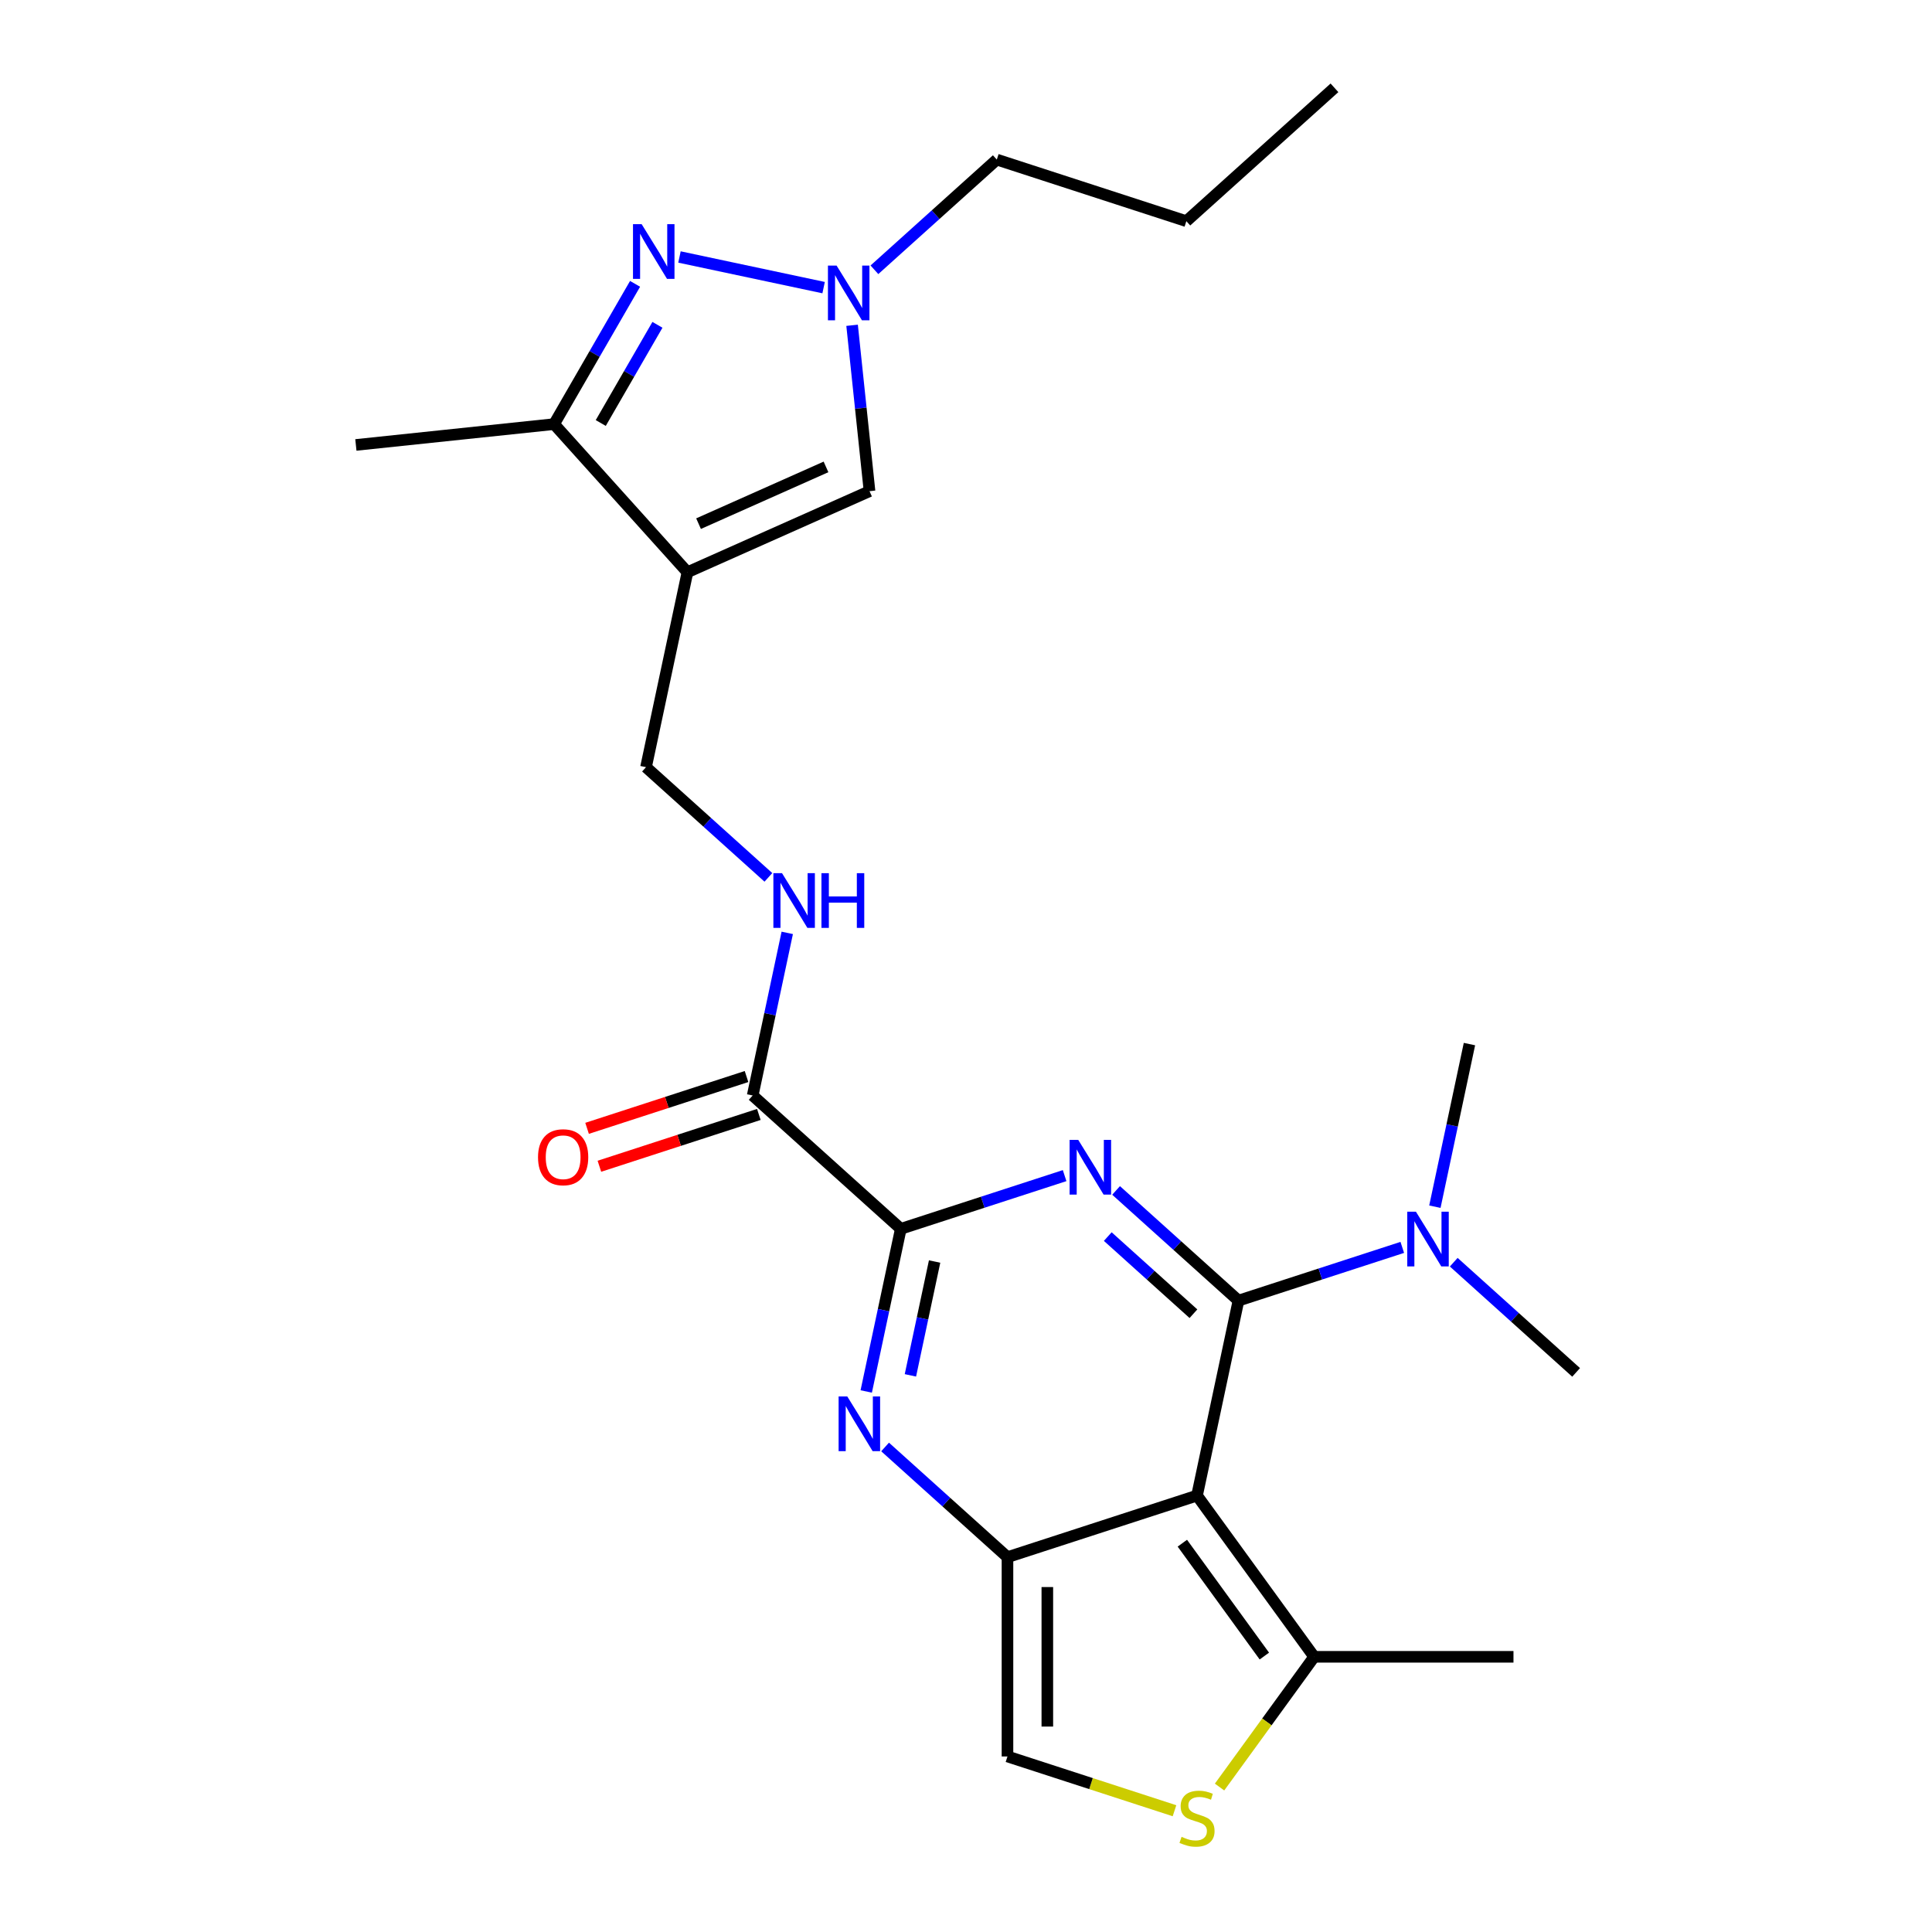 <?xml version='1.0' encoding='iso-8859-1'?>
<svg version='1.1' baseProfile='full'
              xmlns='http://www.w3.org/2000/svg'
                      xmlns:rdkit='http://www.rdkit.org/xml'
                      xmlns:xlink='http://www.w3.org/1999/xlink'
                  xml:space='preserve'
width='1000px' height='1000px' viewBox='0 0 1000 1000'>
<!-- END OF HEADER -->
<rect style='opacity:1.0;fill:#FFFFFF;stroke:none' width='1000' height='1000' x='0' y='0'> </rect>
<path class='bond-0' d='M 641.026,673.2 L 609.354,644.682' style='fill:none;fill-rule:evenodd;stroke:#000000;stroke-width:6px;stroke-linecap:butt;stroke-linejoin:miter;stroke-opacity:1' />
<path class='bond-0' d='M 609.354,644.682 L 577.682,616.165' style='fill:none;fill-rule:evenodd;stroke:#0000FF;stroke-width:6px;stroke-linecap:butt;stroke-linejoin:miter;stroke-opacity:1' />
<path class='bond-0' d='M 617.719,679.977 L 595.548,660.015' style='fill:none;fill-rule:evenodd;stroke:#000000;stroke-width:6px;stroke-linecap:butt;stroke-linejoin:miter;stroke-opacity:1' />
<path class='bond-0' d='M 595.548,660.015 L 573.378,640.052' style='fill:none;fill-rule:evenodd;stroke:#0000FF;stroke-width:6px;stroke-linecap:butt;stroke-linejoin:miter;stroke-opacity:1' />
<path class='bond-1' d='M 641.026,673.2 L 619.577,774.105' style='fill:none;fill-rule:evenodd;stroke:#000000;stroke-width:6px;stroke-linecap:butt;stroke-linejoin:miter;stroke-opacity:1' />
<path class='bond-14' d='M 641.026,673.2 L 683.421,659.424' style='fill:none;fill-rule:evenodd;stroke:#000000;stroke-width:6px;stroke-linecap:butt;stroke-linejoin:miter;stroke-opacity:1' />
<path class='bond-14' d='M 683.421,659.424 L 725.817,645.649' style='fill:none;fill-rule:evenodd;stroke:#0000FF;stroke-width:6px;stroke-linecap:butt;stroke-linejoin:miter;stroke-opacity:1' />
<path class='bond-3' d='M 551.044,608.5 L 508.648,622.275' style='fill:none;fill-rule:evenodd;stroke:#0000FF;stroke-width:6px;stroke-linecap:butt;stroke-linejoin:miter;stroke-opacity:1' />
<path class='bond-3' d='M 508.648,622.275 L 466.252,636.05' style='fill:none;fill-rule:evenodd;stroke:#000000;stroke-width:6px;stroke-linecap:butt;stroke-linejoin:miter;stroke-opacity:1' />
<path class='bond-2' d='M 619.577,774.105 L 521.467,805.983' style='fill:none;fill-rule:evenodd;stroke:#000000;stroke-width:6px;stroke-linecap:butt;stroke-linejoin:miter;stroke-opacity:1' />
<path class='bond-9' d='M 619.577,774.105 L 680.213,857.563' style='fill:none;fill-rule:evenodd;stroke:#000000;stroke-width:6px;stroke-linecap:butt;stroke-linejoin:miter;stroke-opacity:1' />
<path class='bond-9' d='M 611.981,798.751 L 654.426,857.172' style='fill:none;fill-rule:evenodd;stroke:#000000;stroke-width:6px;stroke-linecap:butt;stroke-linejoin:miter;stroke-opacity:1' />
<path class='bond-4' d='M 521.467,805.983 L 489.795,777.466' style='fill:none;fill-rule:evenodd;stroke:#000000;stroke-width:6px;stroke-linecap:butt;stroke-linejoin:miter;stroke-opacity:1' />
<path class='bond-4' d='M 489.795,777.466 L 458.123,748.948' style='fill:none;fill-rule:evenodd;stroke:#0000FF;stroke-width:6px;stroke-linecap:butt;stroke-linejoin:miter;stroke-opacity:1' />
<path class='bond-13' d='M 521.467,805.983 L 521.467,909.143' style='fill:none;fill-rule:evenodd;stroke:#000000;stroke-width:6px;stroke-linecap:butt;stroke-linejoin:miter;stroke-opacity:1' />
<path class='bond-13' d='M 542.099,821.457 L 542.099,893.669' style='fill:none;fill-rule:evenodd;stroke:#000000;stroke-width:6px;stroke-linecap:butt;stroke-linejoin:miter;stroke-opacity:1' />
<path class='bond-12' d='M 466.252,636.05 L 389.589,567.023' style='fill:none;fill-rule:evenodd;stroke:#000000;stroke-width:6px;stroke-linecap:butt;stroke-linejoin:miter;stroke-opacity:1' />
<path class='bond-26' d='M 466.252,636.05 L 457.307,678.134' style='fill:none;fill-rule:evenodd;stroke:#000000;stroke-width:6px;stroke-linecap:butt;stroke-linejoin:miter;stroke-opacity:1' />
<path class='bond-26' d='M 457.307,678.134 L 448.362,720.217' style='fill:none;fill-rule:evenodd;stroke:#0000FF;stroke-width:6px;stroke-linecap:butt;stroke-linejoin:miter;stroke-opacity:1' />
<path class='bond-26' d='M 483.75,652.965 L 477.488,682.423' style='fill:none;fill-rule:evenodd;stroke:#000000;stroke-width:6px;stroke-linecap:butt;stroke-linejoin:miter;stroke-opacity:1' />
<path class='bond-26' d='M 477.488,682.423 L 471.227,711.882' style='fill:none;fill-rule:evenodd;stroke:#0000FF;stroke-width:6px;stroke-linecap:butt;stroke-linejoin:miter;stroke-opacity:1' />
<path class='bond-5' d='M 355.823,296.185 L 334.375,397.09' style='fill:none;fill-rule:evenodd;stroke:#000000;stroke-width:6px;stroke-linecap:butt;stroke-linejoin:miter;stroke-opacity:1' />
<path class='bond-8' d='M 355.823,296.185 L 286.796,219.522' style='fill:none;fill-rule:evenodd;stroke:#000000;stroke-width:6px;stroke-linecap:butt;stroke-linejoin:miter;stroke-opacity:1' />
<path class='bond-10' d='M 355.823,296.185 L 450.064,254.226' style='fill:none;fill-rule:evenodd;stroke:#000000;stroke-width:6px;stroke-linecap:butt;stroke-linejoin:miter;stroke-opacity:1' />
<path class='bond-10' d='M 361.567,271.043 L 427.536,241.671' style='fill:none;fill-rule:evenodd;stroke:#000000;stroke-width:6px;stroke-linecap:butt;stroke-linejoin:miter;stroke-opacity:1' />
<path class='bond-6' d='M 328.711,146.922 L 307.753,183.222' style='fill:none;fill-rule:evenodd;stroke:#0000FF;stroke-width:6px;stroke-linecap:butt;stroke-linejoin:miter;stroke-opacity:1' />
<path class='bond-6' d='M 307.753,183.222 L 286.796,219.522' style='fill:none;fill-rule:evenodd;stroke:#000000;stroke-width:6px;stroke-linecap:butt;stroke-linejoin:miter;stroke-opacity:1' />
<path class='bond-6' d='M 340.292,168.128 L 325.621,193.538' style='fill:none;fill-rule:evenodd;stroke:#0000FF;stroke-width:6px;stroke-linecap:butt;stroke-linejoin:miter;stroke-opacity:1' />
<path class='bond-6' d='M 325.621,193.538 L 310.951,218.948' style='fill:none;fill-rule:evenodd;stroke:#000000;stroke-width:6px;stroke-linecap:butt;stroke-linejoin:miter;stroke-opacity:1' />
<path class='bond-27' d='M 351.695,133.014 L 426.302,148.872' style='fill:none;fill-rule:evenodd;stroke:#0000FF;stroke-width:6px;stroke-linecap:butt;stroke-linejoin:miter;stroke-opacity:1' />
<path class='bond-7' d='M 441.04,168.37 L 445.552,211.298' style='fill:none;fill-rule:evenodd;stroke:#0000FF;stroke-width:6px;stroke-linecap:butt;stroke-linejoin:miter;stroke-opacity:1' />
<path class='bond-7' d='M 445.552,211.298 L 450.064,254.226' style='fill:none;fill-rule:evenodd;stroke:#000000;stroke-width:6px;stroke-linecap:butt;stroke-linejoin:miter;stroke-opacity:1' />
<path class='bond-18' d='M 452.6,139.639 L 484.272,111.121' style='fill:none;fill-rule:evenodd;stroke:#0000FF;stroke-width:6px;stroke-linecap:butt;stroke-linejoin:miter;stroke-opacity:1' />
<path class='bond-18' d='M 484.272,111.121 L 515.944,82.604' style='fill:none;fill-rule:evenodd;stroke:#000000;stroke-width:6px;stroke-linecap:butt;stroke-linejoin:miter;stroke-opacity:1' />
<path class='bond-19' d='M 286.796,219.522 L 184.201,230.305' style='fill:none;fill-rule:evenodd;stroke:#000000;stroke-width:6px;stroke-linecap:butt;stroke-linejoin:miter;stroke-opacity:1' />
<path class='bond-11' d='M 680.213,857.563 L 655.725,891.269' style='fill:none;fill-rule:evenodd;stroke:#000000;stroke-width:6px;stroke-linecap:butt;stroke-linejoin:miter;stroke-opacity:1' />
<path class='bond-11' d='M 655.725,891.269 L 631.236,924.974' style='fill:none;fill-rule:evenodd;stroke:#CCCC00;stroke-width:6px;stroke-linecap:butt;stroke-linejoin:miter;stroke-opacity:1' />
<path class='bond-20' d='M 680.213,857.563 L 783.373,857.563' style='fill:none;fill-rule:evenodd;stroke:#000000;stroke-width:6px;stroke-linecap:butt;stroke-linejoin:miter;stroke-opacity:1' />
<path class='bond-25' d='M 607.918,937.233 L 564.693,923.188' style='fill:none;fill-rule:evenodd;stroke:#CCCC00;stroke-width:6px;stroke-linecap:butt;stroke-linejoin:miter;stroke-opacity:1' />
<path class='bond-25' d='M 564.693,923.188 L 521.467,909.143' style='fill:none;fill-rule:evenodd;stroke:#000000;stroke-width:6px;stroke-linecap:butt;stroke-linejoin:miter;stroke-opacity:1' />
<path class='bond-15' d='M 389.589,567.023 L 398.535,524.94' style='fill:none;fill-rule:evenodd;stroke:#000000;stroke-width:6px;stroke-linecap:butt;stroke-linejoin:miter;stroke-opacity:1' />
<path class='bond-15' d='M 398.535,524.94 L 407.48,482.857' style='fill:none;fill-rule:evenodd;stroke:#0000FF;stroke-width:6px;stroke-linecap:butt;stroke-linejoin:miter;stroke-opacity:1' />
<path class='bond-17' d='M 386.402,557.212 L 345.136,570.62' style='fill:none;fill-rule:evenodd;stroke:#000000;stroke-width:6px;stroke-linecap:butt;stroke-linejoin:miter;stroke-opacity:1' />
<path class='bond-17' d='M 345.136,570.62 L 303.87,584.028' style='fill:none;fill-rule:evenodd;stroke:#FF0000;stroke-width:6px;stroke-linecap:butt;stroke-linejoin:miter;stroke-opacity:1' />
<path class='bond-17' d='M 392.777,576.834 L 351.511,590.242' style='fill:none;fill-rule:evenodd;stroke:#000000;stroke-width:6px;stroke-linecap:butt;stroke-linejoin:miter;stroke-opacity:1' />
<path class='bond-17' d='M 351.511,590.242 L 310.245,603.65' style='fill:none;fill-rule:evenodd;stroke:#FF0000;stroke-width:6px;stroke-linecap:butt;stroke-linejoin:miter;stroke-opacity:1' />
<path class='bond-21' d='M 742.694,624.582 L 751.639,582.499' style='fill:none;fill-rule:evenodd;stroke:#0000FF;stroke-width:6px;stroke-linecap:butt;stroke-linejoin:miter;stroke-opacity:1' />
<path class='bond-21' d='M 751.639,582.499 L 760.584,540.416' style='fill:none;fill-rule:evenodd;stroke:#000000;stroke-width:6px;stroke-linecap:butt;stroke-linejoin:miter;stroke-opacity:1' />
<path class='bond-22' d='M 752.455,653.314 L 784.127,681.831' style='fill:none;fill-rule:evenodd;stroke:#0000FF;stroke-width:6px;stroke-linecap:butt;stroke-linejoin:miter;stroke-opacity:1' />
<path class='bond-22' d='M 784.127,681.831 L 815.799,710.349' style='fill:none;fill-rule:evenodd;stroke:#000000;stroke-width:6px;stroke-linecap:butt;stroke-linejoin:miter;stroke-opacity:1' />
<path class='bond-16' d='M 397.719,454.125 L 366.047,425.608' style='fill:none;fill-rule:evenodd;stroke:#0000FF;stroke-width:6px;stroke-linecap:butt;stroke-linejoin:miter;stroke-opacity:1' />
<path class='bond-16' d='M 366.047,425.608 L 334.375,397.09' style='fill:none;fill-rule:evenodd;stroke:#000000;stroke-width:6px;stroke-linecap:butt;stroke-linejoin:miter;stroke-opacity:1' />
<path class='bond-23' d='M 515.944,82.604 L 614.054,114.482' style='fill:none;fill-rule:evenodd;stroke:#000000;stroke-width:6px;stroke-linecap:butt;stroke-linejoin:miter;stroke-opacity:1' />
<path class='bond-24' d='M 614.054,114.482 L 690.717,45.455' style='fill:none;fill-rule:evenodd;stroke:#000000;stroke-width:6px;stroke-linecap:butt;stroke-linejoin:miter;stroke-opacity:1' />
<path  class='atom-1' d='M 558.103 590.012
L 567.383 605.012
Q 568.303 606.492, 569.783 609.172
Q 571.263 611.852, 571.343 612.012
L 571.343 590.012
L 575.103 590.012
L 575.103 618.332
L 571.223 618.332
L 561.263 601.932
Q 560.103 600.012, 558.863 597.812
Q 557.663 595.612, 557.303 594.932
L 557.303 618.332
L 553.623 618.332
L 553.623 590.012
L 558.103 590.012
' fill='#0000FF'/>
<path  class='atom-5' d='M 438.544 722.796
L 447.824 737.796
Q 448.744 739.276, 450.224 741.956
Q 451.704 744.636, 451.784 744.796
L 451.784 722.796
L 455.544 722.796
L 455.544 751.116
L 451.664 751.116
L 441.704 734.716
Q 440.544 732.796, 439.304 730.596
Q 438.104 728.396, 437.744 727.716
L 437.744 751.116
L 434.064 751.116
L 434.064 722.796
L 438.544 722.796
' fill='#0000FF'/>
<path  class='atom-7' d='M 332.116 116.023
L 341.396 131.023
Q 342.316 132.503, 343.796 135.183
Q 345.276 137.863, 345.356 138.023
L 345.356 116.023
L 349.116 116.023
L 349.116 144.343
L 345.236 144.343
L 335.276 127.943
Q 334.116 126.023, 332.876 123.823
Q 331.676 121.623, 331.316 120.943
L 331.316 144.343
L 327.636 144.343
L 327.636 116.023
L 332.116 116.023
' fill='#0000FF'/>
<path  class='atom-8' d='M 433.021 137.471
L 442.301 152.471
Q 443.221 153.951, 444.701 156.631
Q 446.181 159.311, 446.261 159.471
L 446.261 137.471
L 450.021 137.471
L 450.021 165.791
L 446.141 165.791
L 436.181 149.391
Q 435.021 147.471, 433.781 145.271
Q 432.581 143.071, 432.221 142.391
L 432.221 165.791
L 428.541 165.791
L 428.541 137.471
L 433.021 137.471
' fill='#0000FF'/>
<path  class='atom-12' d='M 611.577 950.741
Q 611.897 950.861, 613.217 951.421
Q 614.537 951.981, 615.977 952.341
Q 617.457 952.661, 618.897 952.661
Q 621.577 952.661, 623.137 951.381
Q 624.697 950.061, 624.697 947.781
Q 624.697 946.221, 623.897 945.261
Q 623.137 944.301, 621.937 943.781
Q 620.737 943.261, 618.737 942.661
Q 616.217 941.901, 614.697 941.181
Q 613.217 940.461, 612.137 938.941
Q 611.097 937.421, 611.097 934.861
Q 611.097 931.301, 613.497 929.101
Q 615.937 926.901, 620.737 926.901
Q 624.017 926.901, 627.737 928.461
L 626.817 931.541
Q 623.417 930.141, 620.857 930.141
Q 618.097 930.141, 616.577 931.301
Q 615.057 932.421, 615.097 934.381
Q 615.097 935.901, 615.857 936.821
Q 616.657 937.741, 617.777 938.261
Q 618.937 938.781, 620.857 939.381
Q 623.417 940.181, 624.937 940.981
Q 626.457 941.781, 627.537 943.421
Q 628.657 945.021, 628.657 947.781
Q 628.657 951.701, 626.017 953.821
Q 623.417 955.901, 619.057 955.901
Q 616.537 955.901, 614.617 955.341
Q 612.737 954.821, 610.497 953.901
L 611.577 950.741
' fill='#CCCC00'/>
<path  class='atom-15' d='M 732.876 627.161
L 742.156 642.161
Q 743.076 643.641, 744.556 646.321
Q 746.036 649.001, 746.116 649.161
L 746.116 627.161
L 749.876 627.161
L 749.876 655.481
L 745.996 655.481
L 736.036 639.081
Q 734.876 637.161, 733.636 634.961
Q 732.436 632.761, 732.076 632.081
L 732.076 655.481
L 728.396 655.481
L 728.396 627.161
L 732.876 627.161
' fill='#0000FF'/>
<path  class='atom-16' d='M 404.778 451.958
L 414.058 466.958
Q 414.978 468.438, 416.458 471.118
Q 417.938 473.798, 418.018 473.958
L 418.018 451.958
L 421.778 451.958
L 421.778 480.278
L 417.898 480.278
L 407.938 463.878
Q 406.778 461.958, 405.538 459.758
Q 404.338 457.558, 403.978 456.878
L 403.978 480.278
L 400.298 480.278
L 400.298 451.958
L 404.778 451.958
' fill='#0000FF'/>
<path  class='atom-16' d='M 425.178 451.958
L 429.018 451.958
L 429.018 463.998
L 443.498 463.998
L 443.498 451.958
L 447.338 451.958
L 447.338 480.278
L 443.498 480.278
L 443.498 467.198
L 429.018 467.198
L 429.018 480.278
L 425.178 480.278
L 425.178 451.958
' fill='#0000FF'/>
<path  class='atom-18' d='M 278.479 598.981
Q 278.479 592.181, 281.839 588.381
Q 285.199 584.581, 291.479 584.581
Q 297.759 584.581, 301.119 588.381
Q 304.479 592.181, 304.479 598.981
Q 304.479 605.861, 301.079 609.781
Q 297.679 613.661, 291.479 613.661
Q 285.239 613.661, 281.839 609.781
Q 278.479 605.901, 278.479 598.981
M 291.479 610.461
Q 295.799 610.461, 298.119 607.581
Q 300.479 604.661, 300.479 598.981
Q 300.479 593.421, 298.119 590.621
Q 295.799 587.781, 291.479 587.781
Q 287.159 587.781, 284.799 590.581
Q 282.479 593.381, 282.479 598.981
Q 282.479 604.701, 284.799 607.581
Q 287.159 610.461, 291.479 610.461
' fill='#FF0000'/>
</svg>
